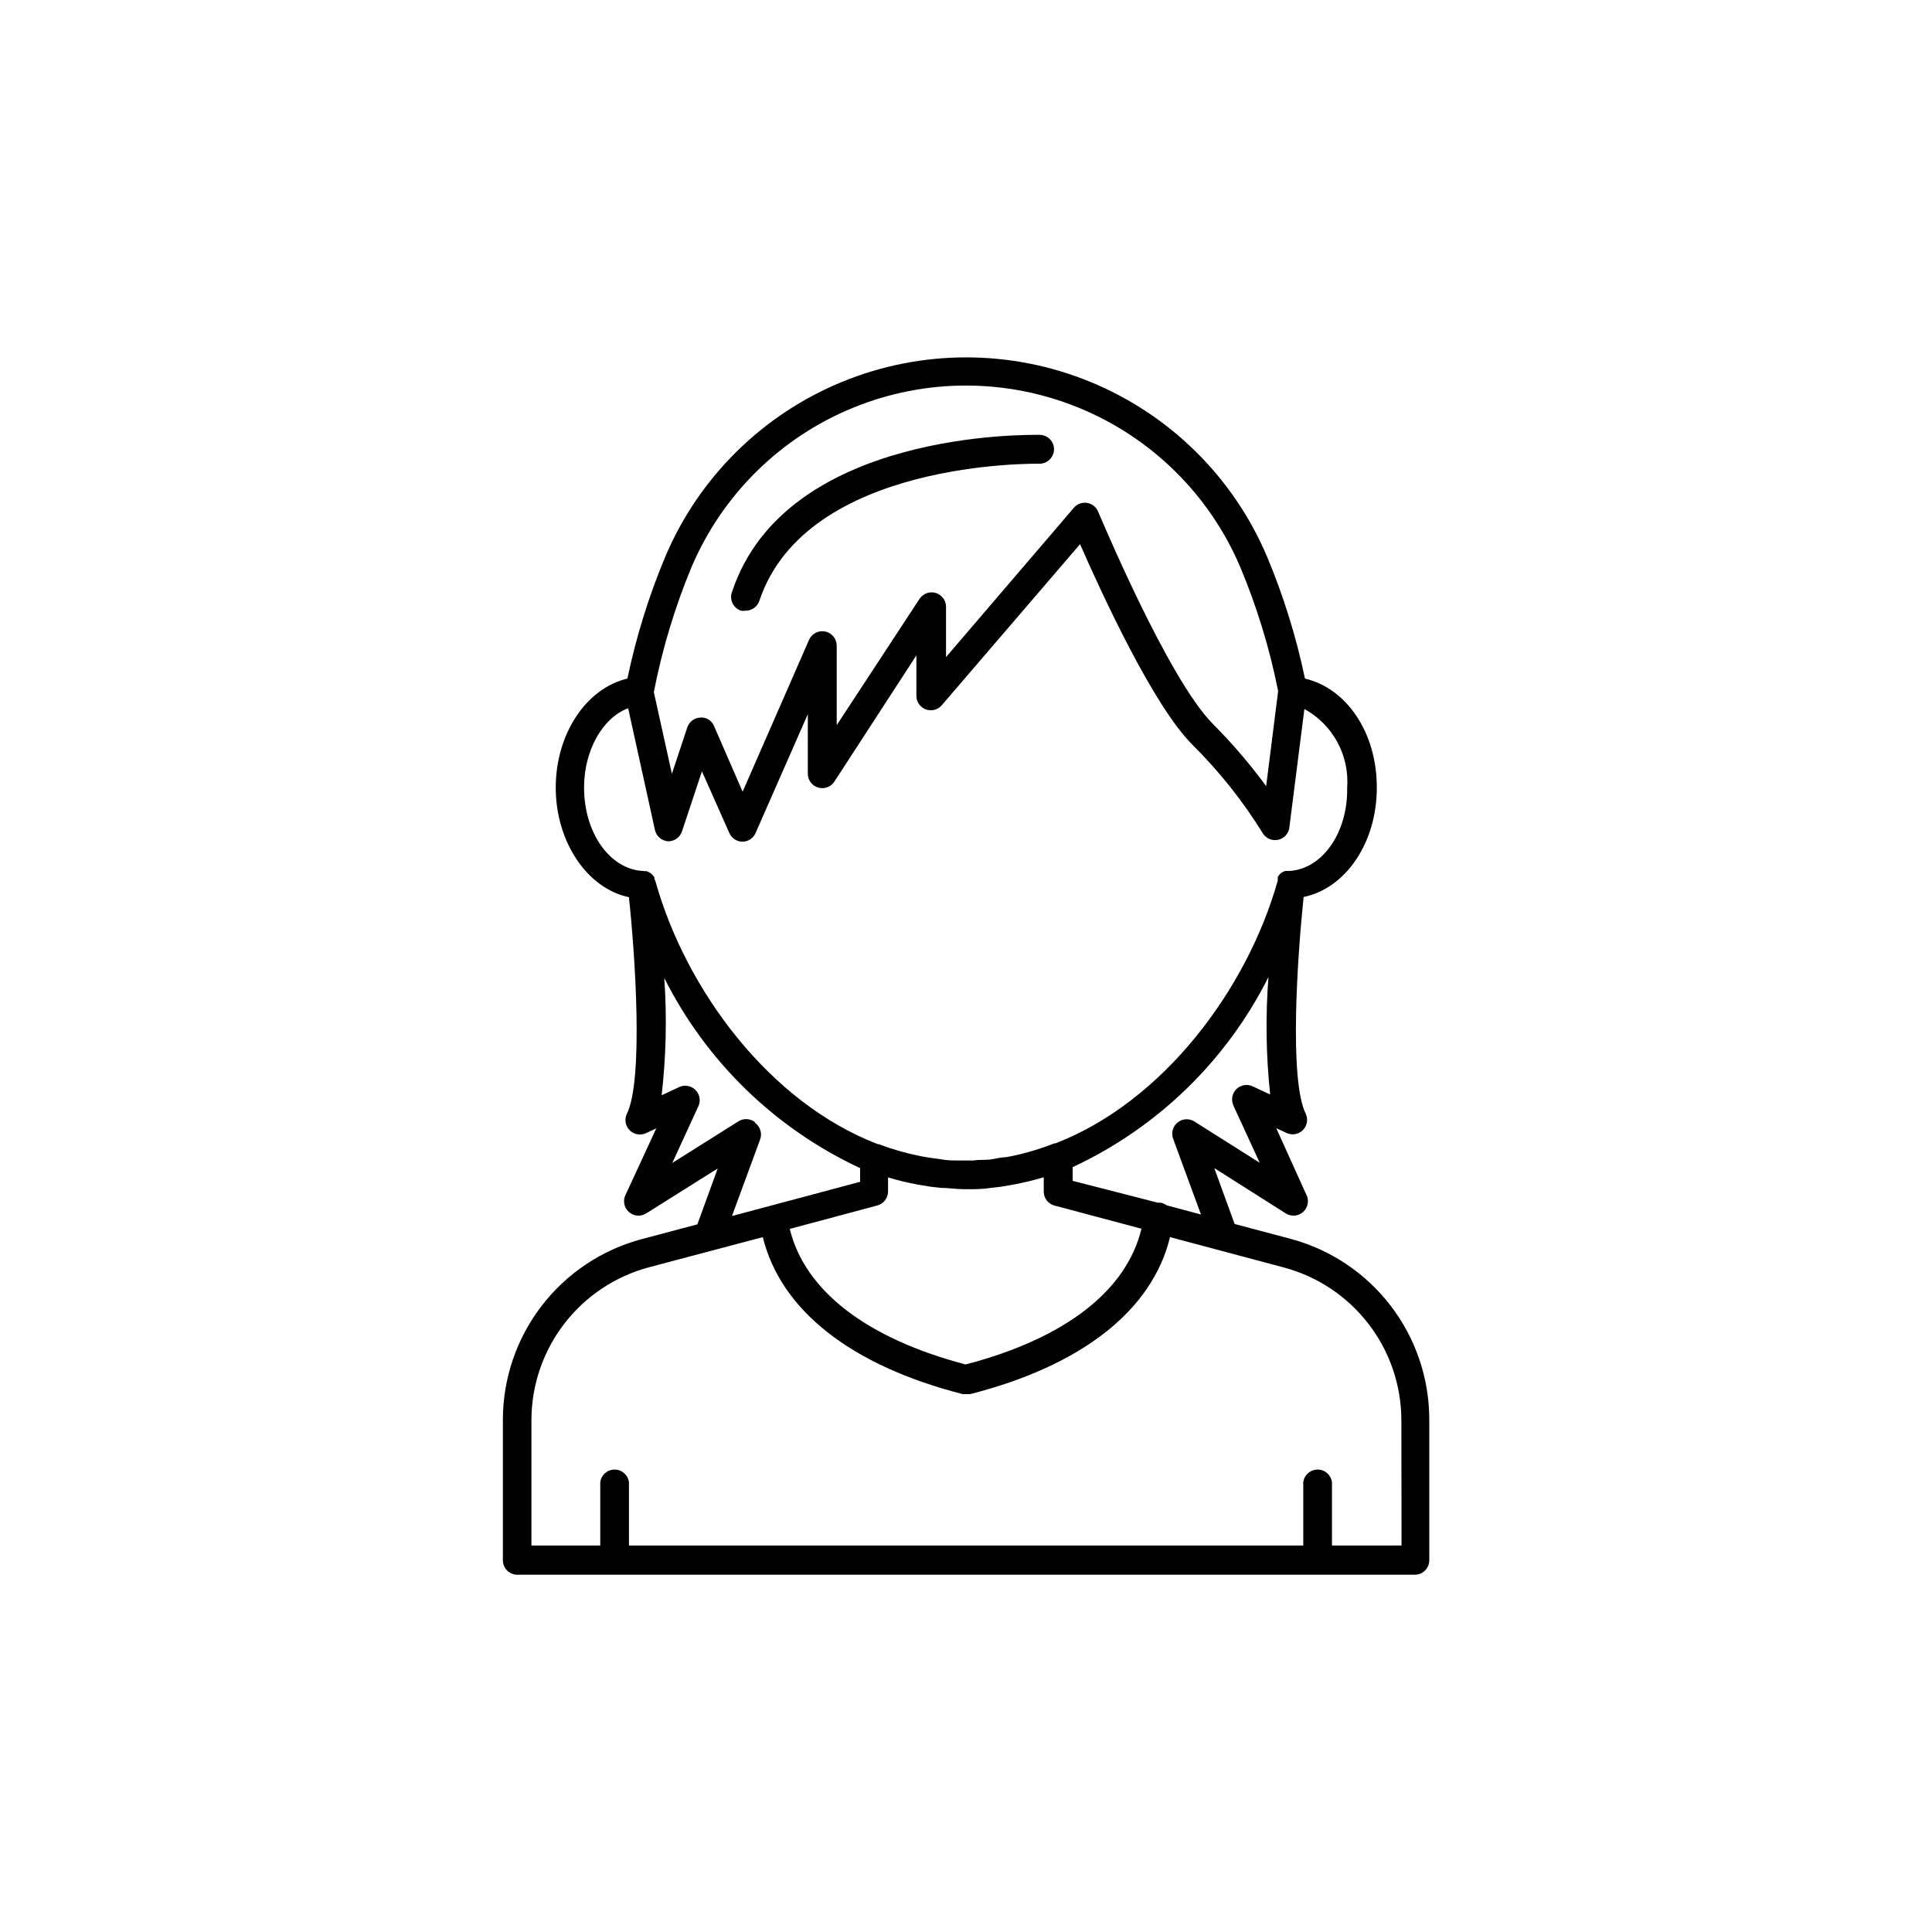 <?xml version="1.0" encoding="UTF-8"?>
<!-- Uploaded to: ICON Repo, www.svgrepo.com, Generator: ICON Repo Mixer Tools -->
<svg fill="#000000" width="800px" height="800px" version="1.1" viewBox="144 144 512 512" xmlns="http://www.w3.org/2000/svg">
 <g>
  <path d="m486 472.3-14.812-3.93-5.391-14.812 18.84 11.938c1.473 1 3.434 0.855 4.742-0.344 1.305-1.203 1.617-3.144 0.75-4.691l-7.91-17.48 2.82 1.309h0.004c1.441 0.625 3.121 0.305 4.234-0.805 1.109-1.113 1.43-2.793 0.801-4.234-4.535-8.969-2.215-42.168-0.605-57.535 11.133-2.316 19.398-14.309 19.398-29.02 0-14.711-8.109-26.301-19.043-28.867-2.32-11.098-5.695-21.941-10.078-32.398-8.91-20.965-25.73-37.578-46.805-46.23-21.078-8.656-44.715-8.656-65.793 0-21.074 8.652-37.895 25.266-46.805 46.23-4.383 10.457-7.758 21.301-10.078 32.398-10.883 2.57-18.992 14.609-18.992 28.918 0 14.309 8.312 26.703 19.398 29.02 1.613 15.113 3.93 48.566-0.605 57.535-0.629 1.441-0.309 3.121 0.801 4.234 1.113 1.109 2.793 1.43 4.234 0.801l2.82-1.309-8.059 17.434c-0.867 1.547-0.555 3.488 0.754 4.691 1.309 1.199 3.269 1.344 4.738 0.344l18.844-11.84-5.391 14.812-14.812 3.93c-10.535 2.828-19.844 9.051-26.484 17.703s-10.242 19.254-10.246 30.16v37.23c0 2.117 1.715 3.828 3.828 3.828h237.85c2.113 0 3.828-1.711 3.828-3.828v-37.332c-0.008-10.914-3.617-21.52-10.266-30.172-6.648-8.656-15.969-14.871-26.512-17.688zm-15.113-35.266 6.953 15.113-17.383-10.984c-1.383-0.832-3.137-0.707-4.387 0.305-1.254 1.016-1.734 2.707-1.207 4.231l7.406 20.152-9.07-2.418c-0.488-0.371-1.059-0.613-1.66-0.707h-0.707l-22.57-5.793v-3.629c22.484-10.461 40.77-28.215 51.895-50.379-0.805 10.371-0.652 20.793 0.453 31.133l-4.734-2.215h-0.004c-1.441-0.629-3.121-0.309-4.234 0.805-1.109 1.109-1.43 2.789-0.801 4.234zm-91.543 22.82v-3.828c2.598 0.785 5.238 1.422 7.91 1.914l3.375 0.555 2.719 0.301c2.066 0 4.082 0.352 6.144 0.352h0.957c2.066 0 4.133 0 6.144-0.352l2.672-0.301 3.477-0.605h0.004c2.652-0.492 5.277-1.133 7.859-1.914v3.828c0.008 1.719 1.16 3.227 2.82 3.676l23.074 6.144c-3.93 16.375-20.152 29.07-46.602 35.973-26.25-6.902-42.621-19.547-46.602-35.922l23.125-6.195c1.68-0.406 2.879-1.895 2.922-3.625zm-52.047-165.65c8.145-19.105 23.48-34.234 42.691-42.117 19.215-7.883 40.758-7.883 59.969 0 19.215 7.883 34.551 23.012 42.691 42.117 4.457 10.617 7.832 21.656 10.074 32.949l-3.176 25.191h0.004c-4.269-5.82-8.969-11.309-14.059-16.426-12.043-12.043-30.23-55.871-30.48-56.324-0.496-1.234-1.605-2.113-2.922-2.32-1.297-0.215-2.613 0.266-3.477 1.262l-33.906 39.598v-13.402c-0.031-1.668-1.141-3.125-2.742-3.598-1.602-0.473-3.324 0.148-4.258 1.535l-21.969 33.5v-21.16c-0.043-1.777-1.305-3.297-3.051-3.656s-3.508 0.527-4.254 2.148l-17.633 40.305-7.559-17.383c-0.59-1.484-2.086-2.402-3.676-2.266-1.574 0.086-2.93 1.125-3.426 2.617l-4.082 12.293-4.785-21.664c2.211-11.375 5.57-22.5 10.023-33.199zm-28.516 58.543c0-10.078 5.039-18.59 11.688-21.059l7.106 32.293c0.383 1.668 1.82 2.879 3.527 2.973 1.648-0.004 3.109-1.059 3.629-2.621l5.289-15.922 7.254 16.324c0.598 1.395 1.961 2.301 3.477 2.32 1.504-0.008 2.863-0.895 3.477-2.269l13.855-31.539v15.871c0.031 1.668 1.145 3.125 2.746 3.598 1.602 0.473 3.324-0.148 4.258-1.531l21.766-33.504-0.004 10.781c0.027 1.582 1.023 2.984 2.508 3.531 1.48 0.547 3.148 0.125 4.195-1.062l36.676-42.723c5.543 12.645 19.297 42.672 29.727 53.102 7.195 7.137 13.52 15.102 18.84 23.73 0.883 1.227 2.402 1.824 3.887 1.52 1.48-0.305 2.641-1.453 2.965-2.93l4.031-31.738v-0.004c3.699 2.031 6.734 5.082 8.742 8.789 2.012 3.707 2.91 7.914 2.594 12.121 0.203 11.938-6.648 21.562-15.367 22.016h-1.008c-0.434 0.125-0.844 0.332-1.207 0.605-0.32 0.27-0.594 0.594-0.805 0.957v0.402c-0.016 0.184-0.016 0.371 0 0.555-8.012 28.617-30.23 58.594-58.945 69.676h-0.305c-3.656 1.445-7.434 2.574-11.285 3.375l-1.613 0.301c-1.41 0-2.82 0.453-4.18 0.605s-2.871 0-4.332 0.25h-3.828c-1.461 0-2.922 0-4.332-0.25-1.41-0.25-2.769-0.352-4.18-0.605l-1.719-0.301c-3.758-0.75-7.449-1.809-11.031-3.172h-0.25c-28.867-11.082-50.934-41.059-58.945-69.727l-0.004-0.004c-0.066-0.191-0.152-0.375-0.25-0.551v-0.406c-0.48-0.793-1.23-1.387-2.117-1.66h-0.453l-0.504-0.051c-8.715-0.453-15.57-10.078-15.57-22.066zm45.344 88.672v-0.004c-1.273-1.02-3.051-1.121-4.434-0.25l-17.531 11.035 6.953-15.113v-0.004c0.625-1.441 0.309-3.121-0.805-4.234-1.113-1.109-2.793-1.43-4.234-0.805l-4.734 2.215v0.004c1.184-10.32 1.422-20.723 0.703-31.086 11.125 22.164 29.41 39.918 51.895 50.383v3.629l-33.957 9.07 7.406-20.152v-0.004c0.691-1.684 0.102-3.621-1.41-4.637zm171.3 112.15-18.441-0.004v-16.727c-0.223-1.93-1.855-3.391-3.801-3.391-1.945 0-3.582 1.461-3.805 3.391v16.727h-178.7v-16.727c-0.223-1.93-1.859-3.391-3.801-3.391-1.945 0-3.582 1.461-3.805 3.391v16.727h-18.238v-33.402c0.051-9.195 3.117-18.121 8.734-25.402s13.469-12.516 22.352-14.902l30.23-8.012c4.734 19.348 23.375 34.059 53 41.613h1.914c29.727-7.559 48.316-22.27 53-41.613l30.23 8.062h-0.004c8.883 2.387 16.734 7.621 22.352 14.902 5.617 7.281 8.684 16.207 8.734 25.402z"/>
  <path d="m340.4 305.84c0.398 0.062 0.809 0.062 1.207 0 1.648 0 3.109-1.059 3.629-2.621 12.496-37.434 73.555-36.324 74.16-36.324 2.106 0.031 3.848-1.625 3.93-3.727 0.027-1.016-0.352-2-1.051-2.738-0.699-0.738-1.66-1.164-2.676-1.191-2.719 0-67.309-1.258-81.566 41.516v-0.004c-0.402 0.988-0.375 2.098 0.074 3.062s1.277 1.699 2.293 2.027z"/>
 </g>
</svg>